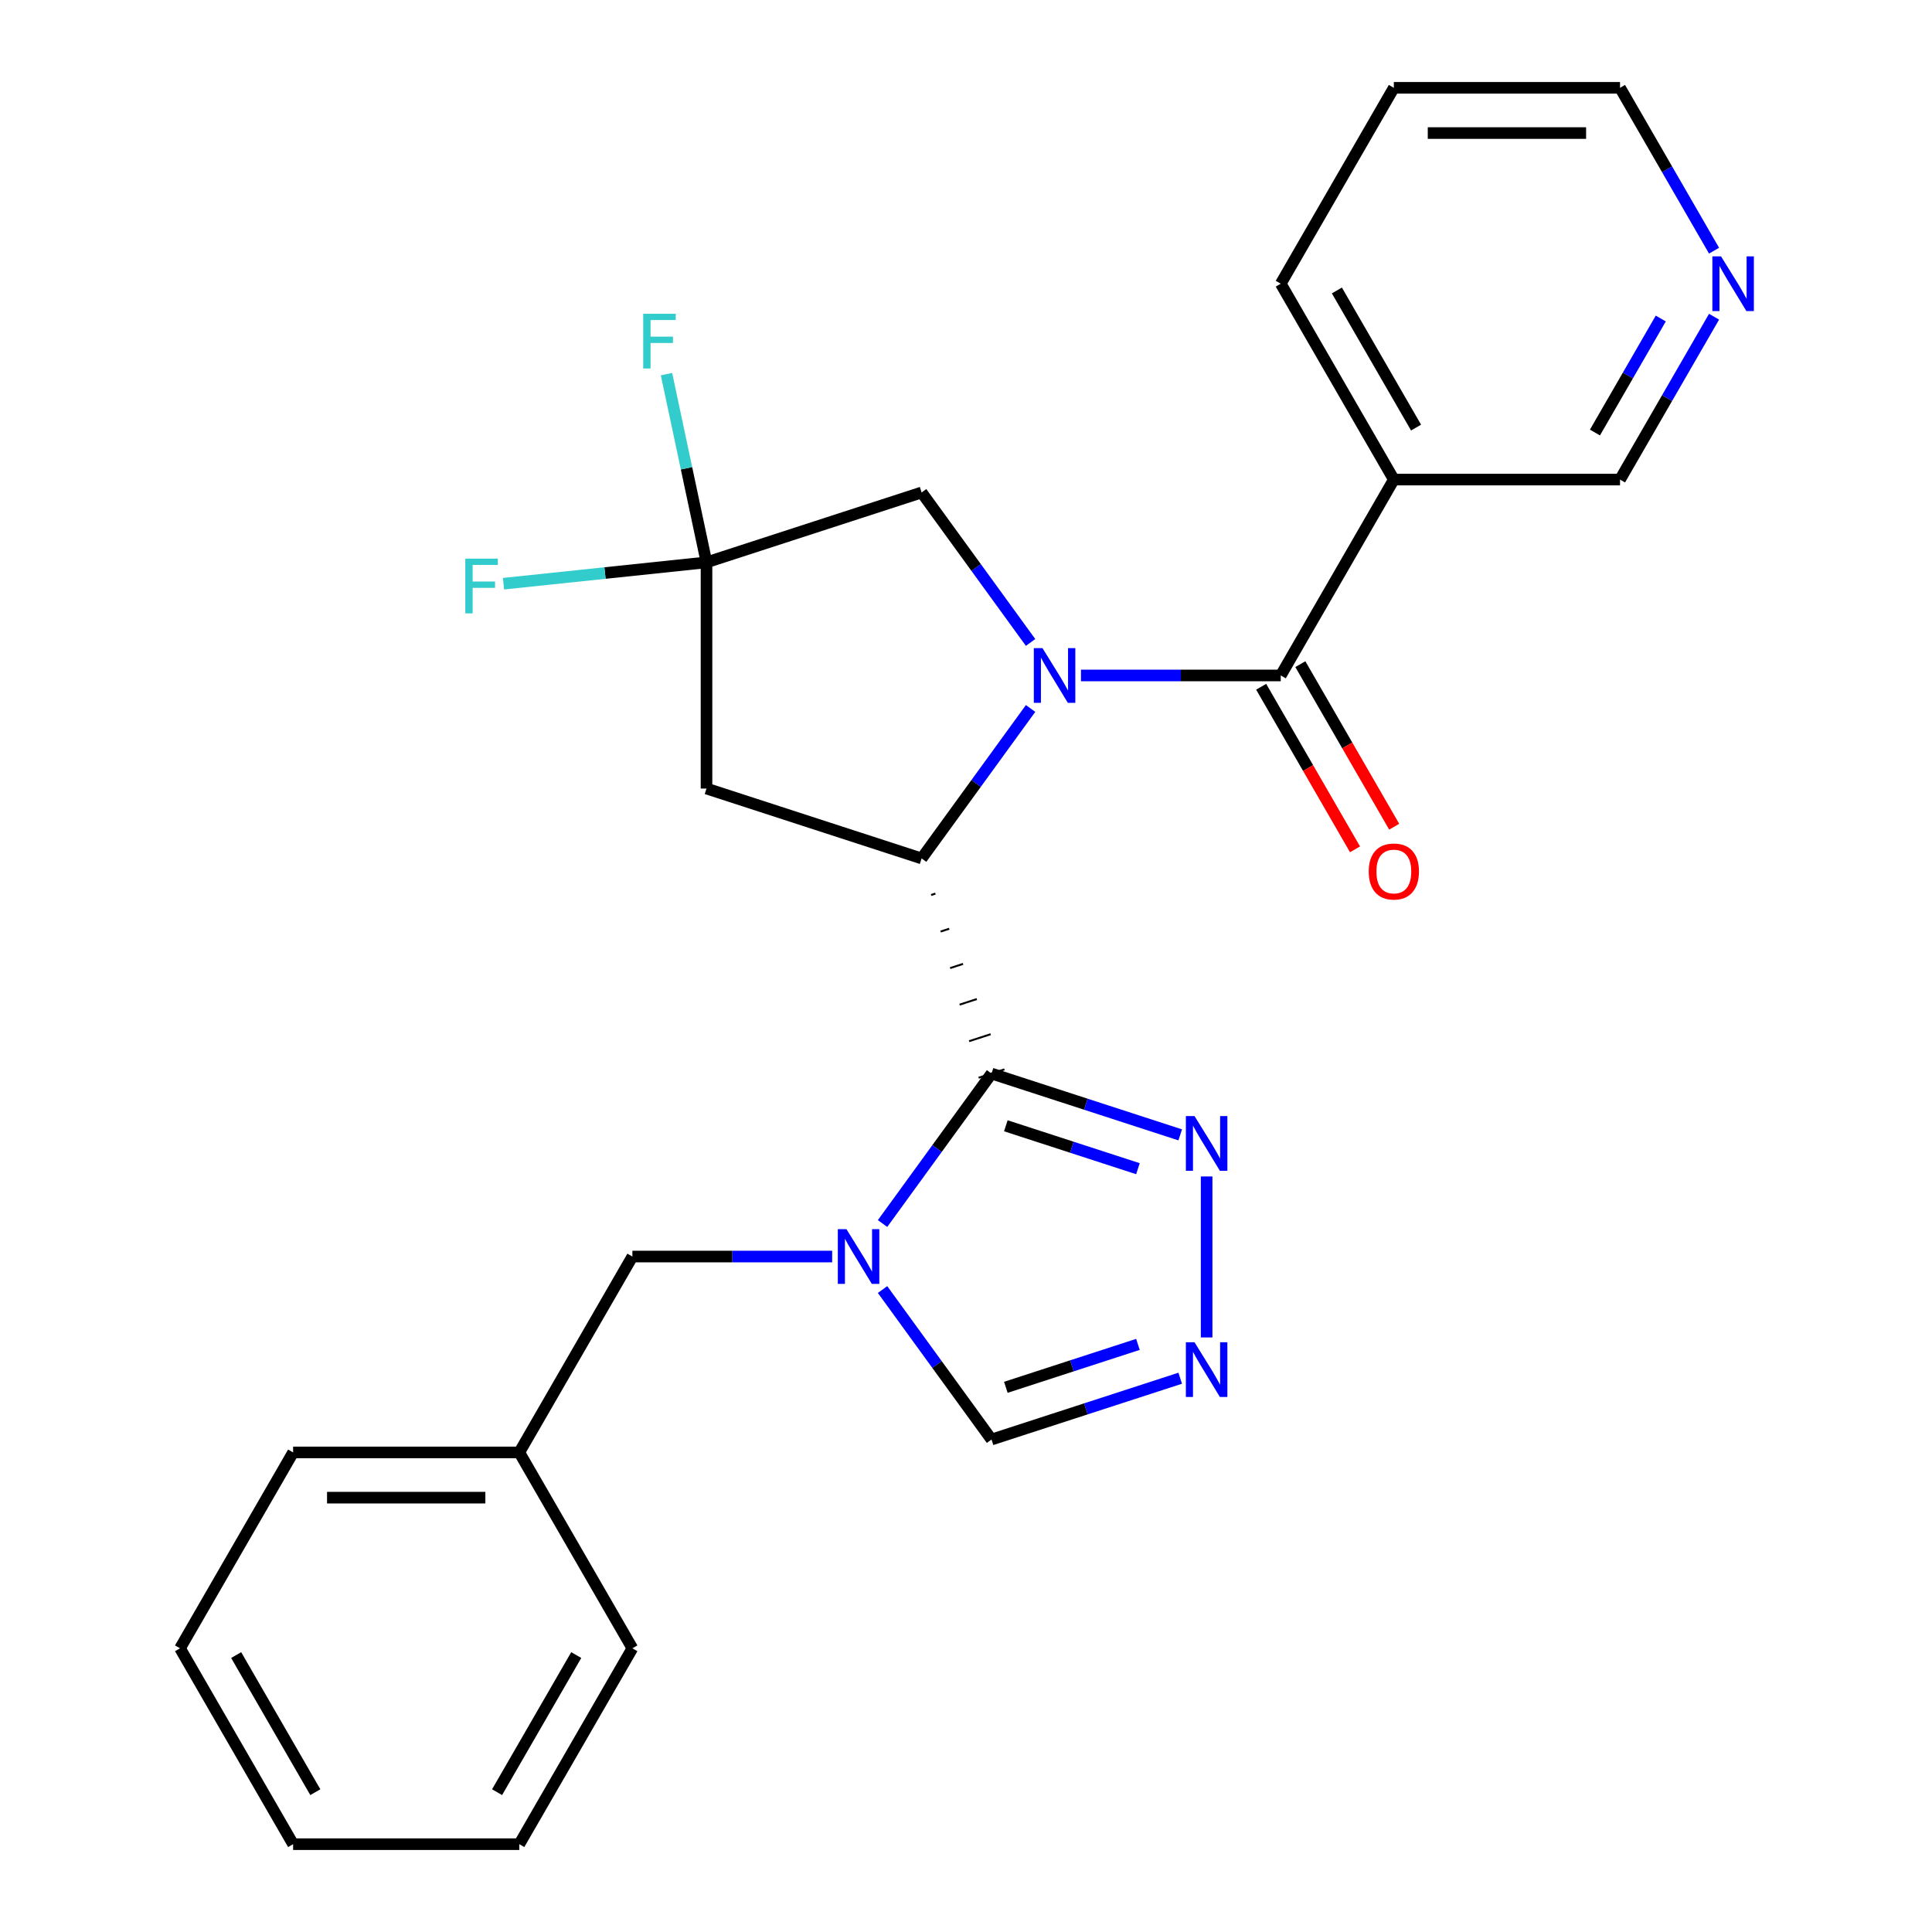 <?xml version='1.0' encoding='iso-8859-1'?>
<svg version='1.1' baseProfile='full'
              xmlns='http://www.w3.org/2000/svg'
                      xmlns:rdkit='http://www.rdkit.org/xml'
                      xmlns:xlink='http://www.w3.org/1999/xlink'
                  xml:space='preserve'
width='1000px' height='1000px' viewBox='0 0 1000 1000'>
<!-- END OF HEADER -->
<rect style='opacity:1.0;fill:#FFFFFF;stroke:none' width='1000' height='1000' x='0' y='0'> </rect>
<path class='bond-1' d='M 533.428,366.703 L 505.229,405.516' style='fill:none;fill-rule:evenodd;stroke:#0000FF;stroke-width:6px;stroke-linecap:butt;stroke-linejoin:miter;stroke-opacity:1' />
<path class='bond-1' d='M 505.229,405.516 L 477.03,444.329' style='fill:none;fill-rule:evenodd;stroke:#000000;stroke-width:6px;stroke-linecap:butt;stroke-linejoin:miter;stroke-opacity:1' />
<path class='bond-3' d='M 559.509,349.616 L 611.212,349.616' style='fill:none;fill-rule:evenodd;stroke:#0000FF;stroke-width:6px;stroke-linecap:butt;stroke-linejoin:miter;stroke-opacity:1' />
<path class='bond-3' d='M 611.212,349.616 L 662.914,349.616' style='fill:none;fill-rule:evenodd;stroke:#000000;stroke-width:6px;stroke-linecap:butt;stroke-linejoin:miter;stroke-opacity:1' />
<path class='bond-10' d='M 533.428,332.529 L 505.229,293.716' style='fill:none;fill-rule:evenodd;stroke:#0000FF;stroke-width:6px;stroke-linecap:butt;stroke-linejoin:miter;stroke-opacity:1' />
<path class='bond-10' d='M 505.229,293.716 L 477.03,254.903' style='fill:none;fill-rule:evenodd;stroke:#000000;stroke-width:6px;stroke-linecap:butt;stroke-linejoin:miter;stroke-opacity:1' />
<path class='bond-0' d='M 481.946,463.248 L 484.173,462.524' style='fill:none;fill-rule:evenodd;stroke:#000000;stroke-width:1.0px;stroke-linecap:butt;stroke-linejoin:miter;stroke-opacity:1' />
<path class='bond-0' d='M 486.862,482.167 L 491.315,480.719' style='fill:none;fill-rule:evenodd;stroke:#000000;stroke-width:1.0px;stroke-linecap:butt;stroke-linejoin:miter;stroke-opacity:1' />
<path class='bond-0' d='M 491.778,501.085 L 498.458,498.915' style='fill:none;fill-rule:evenodd;stroke:#000000;stroke-width:1.0px;stroke-linecap:butt;stroke-linejoin:miter;stroke-opacity:1' />
<path class='bond-0' d='M 496.694,520.004 L 505.601,517.11' style='fill:none;fill-rule:evenodd;stroke:#000000;stroke-width:1.0px;stroke-linecap:butt;stroke-linejoin:miter;stroke-opacity:1' />
<path class='bond-0' d='M 501.61,538.923 L 512.744,535.305' style='fill:none;fill-rule:evenodd;stroke:#000000;stroke-width:1.0px;stroke-linecap:butt;stroke-linejoin:miter;stroke-opacity:1' />
<path class='bond-0' d='M 506.526,557.842 L 519.887,553.5' style='fill:none;fill-rule:evenodd;stroke:#000000;stroke-width:1.0px;stroke-linecap:butt;stroke-linejoin:miter;stroke-opacity:1' />
<path class='bond-2' d='M 513.207,555.671 L 485.007,594.484' style='fill:none;fill-rule:evenodd;stroke:#000000;stroke-width:6px;stroke-linecap:butt;stroke-linejoin:miter;stroke-opacity:1' />
<path class='bond-2' d='M 485.007,594.484 L 456.808,633.297' style='fill:none;fill-rule:evenodd;stroke:#0000FF;stroke-width:6px;stroke-linecap:butt;stroke-linejoin:miter;stroke-opacity:1' />
<path class='bond-4' d='M 513.207,555.671 L 562.044,571.539' style='fill:none;fill-rule:evenodd;stroke:#000000;stroke-width:6px;stroke-linecap:butt;stroke-linejoin:miter;stroke-opacity:1' />
<path class='bond-4' d='M 562.044,571.539 L 610.882,587.408' style='fill:none;fill-rule:evenodd;stroke:#0000FF;stroke-width:6px;stroke-linecap:butt;stroke-linejoin:miter;stroke-opacity:1' />
<path class='bond-4' d='M 520.623,582.7 L 554.809,593.808' style='fill:none;fill-rule:evenodd;stroke:#000000;stroke-width:6px;stroke-linecap:butt;stroke-linejoin:miter;stroke-opacity:1' />
<path class='bond-4' d='M 554.809,593.808 L 588.995,604.915' style='fill:none;fill-rule:evenodd;stroke:#0000FF;stroke-width:6px;stroke-linecap:butt;stroke-linejoin:miter;stroke-opacity:1' />
<path class='bond-6' d='M 477.03,444.329 L 365.688,408.152' style='fill:none;fill-rule:evenodd;stroke:#000000;stroke-width:6px;stroke-linecap:butt;stroke-linejoin:miter;stroke-opacity:1' />
<path class='bond-8' d='M 456.808,667.471 L 485.007,706.284' style='fill:none;fill-rule:evenodd;stroke:#0000FF;stroke-width:6px;stroke-linecap:butt;stroke-linejoin:miter;stroke-opacity:1' />
<path class='bond-8' d='M 485.007,706.284 L 513.207,745.097' style='fill:none;fill-rule:evenodd;stroke:#000000;stroke-width:6px;stroke-linecap:butt;stroke-linejoin:miter;stroke-opacity:1' />
<path class='bond-11' d='M 430.727,650.384 L 379.024,650.384' style='fill:none;fill-rule:evenodd;stroke:#0000FF;stroke-width:6px;stroke-linecap:butt;stroke-linejoin:miter;stroke-opacity:1' />
<path class='bond-11' d='M 379.024,650.384 L 327.322,650.384' style='fill:none;fill-rule:evenodd;stroke:#000000;stroke-width:6px;stroke-linecap:butt;stroke-linejoin:miter;stroke-opacity:1' />
<path class='bond-9' d='M 662.914,349.616 L 721.45,248.229' style='fill:none;fill-rule:evenodd;stroke:#000000;stroke-width:6px;stroke-linecap:butt;stroke-linejoin:miter;stroke-opacity:1' />
<path class='bond-12' d='M 652.776,355.47 L 677.065,397.54' style='fill:none;fill-rule:evenodd;stroke:#000000;stroke-width:6px;stroke-linecap:butt;stroke-linejoin:miter;stroke-opacity:1' />
<path class='bond-12' d='M 677.065,397.54 L 701.354,439.61' style='fill:none;fill-rule:evenodd;stroke:#FF0000;stroke-width:6px;stroke-linecap:butt;stroke-linejoin:miter;stroke-opacity:1' />
<path class='bond-12' d='M 673.053,343.762 L 697.342,385.833' style='fill:none;fill-rule:evenodd;stroke:#000000;stroke-width:6px;stroke-linecap:butt;stroke-linejoin:miter;stroke-opacity:1' />
<path class='bond-12' d='M 697.342,385.833 L 721.632,427.903' style='fill:none;fill-rule:evenodd;stroke:#FF0000;stroke-width:6px;stroke-linecap:butt;stroke-linejoin:miter;stroke-opacity:1' />
<path class='bond-5' d='M 624.549,608.935 L 624.549,692.26' style='fill:none;fill-rule:evenodd;stroke:#0000FF;stroke-width:6px;stroke-linecap:butt;stroke-linejoin:miter;stroke-opacity:1' />
<path class='bond-27' d='M 610.882,713.361 L 562.044,729.229' style='fill:none;fill-rule:evenodd;stroke:#0000FF;stroke-width:6px;stroke-linecap:butt;stroke-linejoin:miter;stroke-opacity:1' />
<path class='bond-27' d='M 562.044,729.229 L 513.207,745.097' style='fill:none;fill-rule:evenodd;stroke:#000000;stroke-width:6px;stroke-linecap:butt;stroke-linejoin:miter;stroke-opacity:1' />
<path class='bond-27' d='M 588.995,695.853 L 554.809,706.96' style='fill:none;fill-rule:evenodd;stroke:#0000FF;stroke-width:6px;stroke-linecap:butt;stroke-linejoin:miter;stroke-opacity:1' />
<path class='bond-27' d='M 554.809,706.96 L 520.623,718.068' style='fill:none;fill-rule:evenodd;stroke:#000000;stroke-width:6px;stroke-linecap:butt;stroke-linejoin:miter;stroke-opacity:1' />
<path class='bond-26' d='M 365.688,408.152 L 365.688,291.08' style='fill:none;fill-rule:evenodd;stroke:#000000;stroke-width:6px;stroke-linecap:butt;stroke-linejoin:miter;stroke-opacity:1' />
<path class='bond-7' d='M 365.688,291.08 L 477.03,254.903' style='fill:none;fill-rule:evenodd;stroke:#000000;stroke-width:6px;stroke-linecap:butt;stroke-linejoin:miter;stroke-opacity:1' />
<path class='bond-14' d='M 365.688,291.08 L 313.146,296.602' style='fill:none;fill-rule:evenodd;stroke:#000000;stroke-width:6px;stroke-linecap:butt;stroke-linejoin:miter;stroke-opacity:1' />
<path class='bond-14' d='M 313.146,296.602 L 260.604,302.125' style='fill:none;fill-rule:evenodd;stroke:#33CCCC;stroke-width:6px;stroke-linecap:butt;stroke-linejoin:miter;stroke-opacity:1' />
<path class='bond-15' d='M 365.688,291.08 L 355.333,242.367' style='fill:none;fill-rule:evenodd;stroke:#000000;stroke-width:6px;stroke-linecap:butt;stroke-linejoin:miter;stroke-opacity:1' />
<path class='bond-15' d='M 355.333,242.367 L 344.979,193.653' style='fill:none;fill-rule:evenodd;stroke:#33CCCC;stroke-width:6px;stroke-linecap:butt;stroke-linejoin:miter;stroke-opacity:1' />
<path class='bond-16' d='M 721.45,248.229 L 838.522,248.229' style='fill:none;fill-rule:evenodd;stroke:#000000;stroke-width:6px;stroke-linecap:butt;stroke-linejoin:miter;stroke-opacity:1' />
<path class='bond-18' d='M 721.45,248.229 L 662.914,146.842' style='fill:none;fill-rule:evenodd;stroke:#000000;stroke-width:6px;stroke-linecap:butt;stroke-linejoin:miter;stroke-opacity:1' />
<path class='bond-18' d='M 732.947,221.314 L 691.972,150.343' style='fill:none;fill-rule:evenodd;stroke:#000000;stroke-width:6px;stroke-linecap:butt;stroke-linejoin:miter;stroke-opacity:1' />
<path class='bond-17' d='M 327.322,650.384 L 268.786,751.771' style='fill:none;fill-rule:evenodd;stroke:#000000;stroke-width:6px;stroke-linecap:butt;stroke-linejoin:miter;stroke-opacity:1' />
<path class='bond-13' d='M 887.193,163.928 L 862.858,206.079' style='fill:none;fill-rule:evenodd;stroke:#0000FF;stroke-width:6px;stroke-linecap:butt;stroke-linejoin:miter;stroke-opacity:1' />
<path class='bond-13' d='M 862.858,206.079 L 838.522,248.229' style='fill:none;fill-rule:evenodd;stroke:#000000;stroke-width:6px;stroke-linecap:butt;stroke-linejoin:miter;stroke-opacity:1' />
<path class='bond-13' d='M 859.615,164.866 L 842.58,194.371' style='fill:none;fill-rule:evenodd;stroke:#0000FF;stroke-width:6px;stroke-linecap:butt;stroke-linejoin:miter;stroke-opacity:1' />
<path class='bond-13' d='M 842.58,194.371 L 825.545,223.877' style='fill:none;fill-rule:evenodd;stroke:#000000;stroke-width:6px;stroke-linecap:butt;stroke-linejoin:miter;stroke-opacity:1' />
<path class='bond-28' d='M 887.193,129.755 L 862.858,87.605' style='fill:none;fill-rule:evenodd;stroke:#0000FF;stroke-width:6px;stroke-linecap:butt;stroke-linejoin:miter;stroke-opacity:1' />
<path class='bond-28' d='M 862.858,87.605 L 838.522,45.455' style='fill:none;fill-rule:evenodd;stroke:#000000;stroke-width:6px;stroke-linecap:butt;stroke-linejoin:miter;stroke-opacity:1' />
<path class='bond-20' d='M 268.786,751.771 L 151.714,751.771' style='fill:none;fill-rule:evenodd;stroke:#000000;stroke-width:6px;stroke-linecap:butt;stroke-linejoin:miter;stroke-opacity:1' />
<path class='bond-20' d='M 251.225,775.186 L 169.275,775.186' style='fill:none;fill-rule:evenodd;stroke:#000000;stroke-width:6px;stroke-linecap:butt;stroke-linejoin:miter;stroke-opacity:1' />
<path class='bond-21' d='M 268.786,751.771 L 327.322,853.158' style='fill:none;fill-rule:evenodd;stroke:#000000;stroke-width:6px;stroke-linecap:butt;stroke-linejoin:miter;stroke-opacity:1' />
<path class='bond-22' d='M 662.914,146.842 L 721.45,45.455' style='fill:none;fill-rule:evenodd;stroke:#000000;stroke-width:6px;stroke-linecap:butt;stroke-linejoin:miter;stroke-opacity:1' />
<path class='bond-19' d='M 838.522,45.455 L 721.45,45.455' style='fill:none;fill-rule:evenodd;stroke:#000000;stroke-width:6px;stroke-linecap:butt;stroke-linejoin:miter;stroke-opacity:1' />
<path class='bond-19' d='M 820.961,68.869 L 739.011,68.869' style='fill:none;fill-rule:evenodd;stroke:#000000;stroke-width:6px;stroke-linecap:butt;stroke-linejoin:miter;stroke-opacity:1' />
<path class='bond-23' d='M 151.714,751.771 L 93.178,853.158' style='fill:none;fill-rule:evenodd;stroke:#000000;stroke-width:6px;stroke-linecap:butt;stroke-linejoin:miter;stroke-opacity:1' />
<path class='bond-24' d='M 327.322,853.158 L 268.786,954.545' style='fill:none;fill-rule:evenodd;stroke:#000000;stroke-width:6px;stroke-linecap:butt;stroke-linejoin:miter;stroke-opacity:1' />
<path class='bond-24' d='M 298.264,856.659 L 257.289,927.63' style='fill:none;fill-rule:evenodd;stroke:#000000;stroke-width:6px;stroke-linecap:butt;stroke-linejoin:miter;stroke-opacity:1' />
<path class='bond-29' d='M 93.178,853.158 L 151.714,954.545' style='fill:none;fill-rule:evenodd;stroke:#000000;stroke-width:6px;stroke-linecap:butt;stroke-linejoin:miter;stroke-opacity:1' />
<path class='bond-29' d='M 122.236,856.659 L 163.211,927.63' style='fill:none;fill-rule:evenodd;stroke:#000000;stroke-width:6px;stroke-linecap:butt;stroke-linejoin:miter;stroke-opacity:1' />
<path class='bond-25' d='M 268.786,954.545 L 151.714,954.545' style='fill:none;fill-rule:evenodd;stroke:#000000;stroke-width:6px;stroke-linecap:butt;stroke-linejoin:miter;stroke-opacity:1' />
<path  class='atom-0' d='M 539.583 335.456
L 548.863 350.456
Q 549.783 351.936, 551.263 354.616
Q 552.743 357.296, 552.823 357.456
L 552.823 335.456
L 556.583 335.456
L 556.583 363.776
L 552.703 363.776
L 542.743 347.376
Q 541.583 345.456, 540.343 343.256
Q 539.143 341.056, 538.783 340.376
L 538.783 363.776
L 535.103 363.776
L 535.103 335.456
L 539.583 335.456
' fill='#0000FF'/>
<path  class='atom-3' d='M 438.134 636.224
L 447.414 651.224
Q 448.334 652.704, 449.814 655.384
Q 451.294 658.064, 451.374 658.224
L 451.374 636.224
L 455.134 636.224
L 455.134 664.544
L 451.254 664.544
L 441.294 648.144
Q 440.134 646.224, 438.894 644.024
Q 437.694 641.824, 437.334 641.144
L 437.334 664.544
L 433.654 664.544
L 433.654 636.224
L 438.134 636.224
' fill='#0000FF'/>
<path  class='atom-5' d='M 618.289 577.688
L 627.569 592.688
Q 628.489 594.168, 629.969 596.848
Q 631.449 599.528, 631.529 599.688
L 631.529 577.688
L 635.289 577.688
L 635.289 606.008
L 631.409 606.008
L 621.449 589.608
Q 620.289 587.688, 619.049 585.488
Q 617.849 583.288, 617.489 582.608
L 617.489 606.008
L 613.809 606.008
L 613.809 577.688
L 618.289 577.688
' fill='#0000FF'/>
<path  class='atom-6' d='M 618.289 694.76
L 627.569 709.76
Q 628.489 711.24, 629.969 713.92
Q 631.449 716.6, 631.529 716.76
L 631.529 694.76
L 635.289 694.76
L 635.289 723.08
L 631.409 723.08
L 621.449 706.68
Q 620.289 704.76, 619.049 702.56
Q 617.849 700.36, 617.489 699.68
L 617.489 723.08
L 613.809 723.08
L 613.809 694.76
L 618.289 694.76
' fill='#0000FF'/>
<path  class='atom-13' d='M 708.45 451.083
Q 708.45 444.283, 711.81 440.483
Q 715.17 436.683, 721.45 436.683
Q 727.73 436.683, 731.09 440.483
Q 734.45 444.283, 734.45 451.083
Q 734.45 457.963, 731.05 461.883
Q 727.65 465.763, 721.45 465.763
Q 715.21 465.763, 711.81 461.883
Q 708.45 458.003, 708.45 451.083
M 721.45 462.563
Q 725.77 462.563, 728.09 459.683
Q 730.45 456.763, 730.45 451.083
Q 730.45 445.523, 728.09 442.723
Q 725.77 439.883, 721.45 439.883
Q 717.13 439.883, 714.77 442.683
Q 712.45 445.483, 712.45 451.083
Q 712.45 456.803, 714.77 459.683
Q 717.13 462.563, 721.45 462.563
' fill='#FF0000'/>
<path  class='atom-14' d='M 890.798 132.682
L 900.078 147.682
Q 900.998 149.162, 902.478 151.842
Q 903.958 154.522, 904.038 154.682
L 904.038 132.682
L 907.798 132.682
L 907.798 161.002
L 903.918 161.002
L 893.958 144.602
Q 892.798 142.682, 891.558 140.482
Q 890.358 138.282, 889.998 137.602
L 889.998 161.002
L 886.318 161.002
L 886.318 132.682
L 890.798 132.682
' fill='#0000FF'/>
<path  class='atom-15' d='M 240.837 289.157
L 257.677 289.157
L 257.677 292.397
L 244.637 292.397
L 244.637 300.997
L 256.237 300.997
L 256.237 304.277
L 244.637 304.277
L 244.637 317.477
L 240.837 317.477
L 240.837 289.157
' fill='#33CCCC'/>
<path  class='atom-16' d='M 332.927 162.407
L 349.767 162.407
L 349.767 165.647
L 336.727 165.647
L 336.727 174.247
L 348.327 174.247
L 348.327 177.527
L 336.727 177.527
L 336.727 190.727
L 332.927 190.727
L 332.927 162.407
' fill='#33CCCC'/>
</svg>

